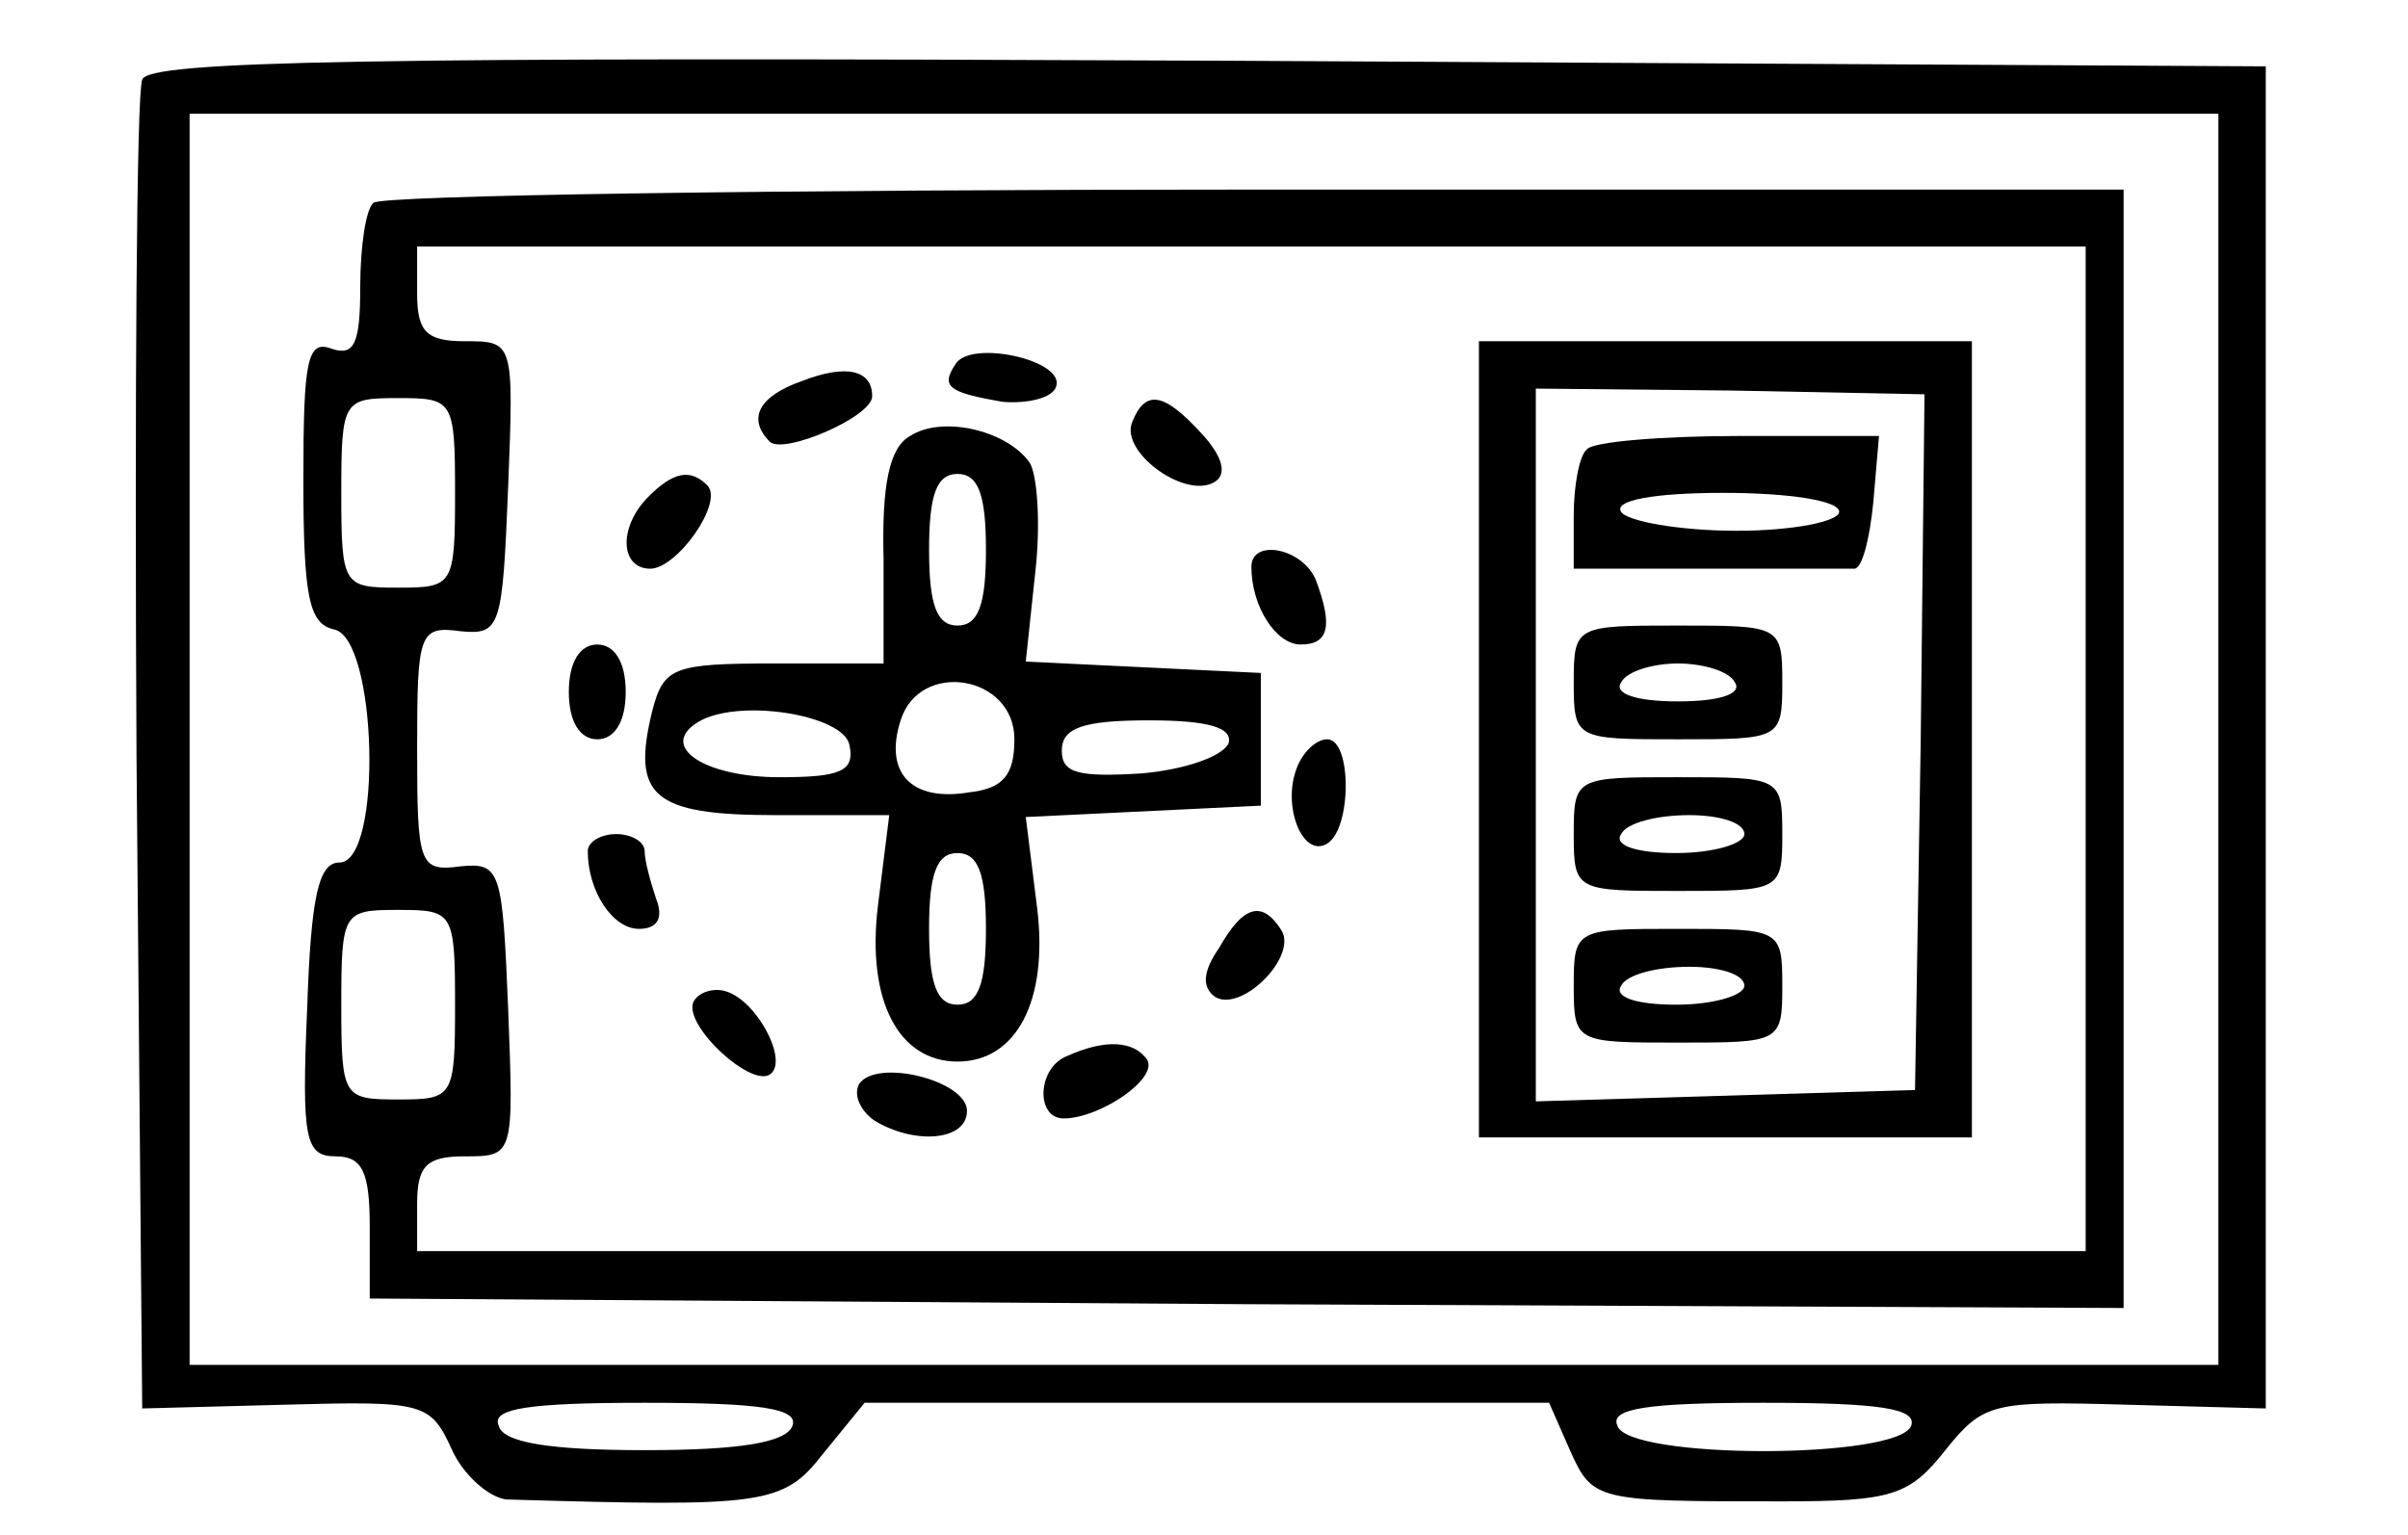 <?xml version="1.0" standalone="no"?>
<!DOCTYPE svg PUBLIC "-//W3C//DTD SVG 20010904//EN"
 "http://www.w3.org/TR/2001/REC-SVG-20010904/DTD/svg10.dtd">
<svg version="1.0" xmlns="http://www.w3.org/2000/svg"
 width="127pt" height="81pt" viewBox="0 0 127 81"
 preserveAspectRatio="xMidYMid meet">
<g transform="translate(0,81) scale(0.1,-0.1)"
fill="#000000" stroke="none">
<path d="M75 768 c-3 -7 -4 -168 -3 -357 l3 -344 76 2 c72 2 76 1 87 -23 6
-14 20 -26 29 -27 136 -4 146 -3 167 24 l22 27 180 0 181 0 11 -25 c12 -27 14
-27 112 -27 58 0 67 3 86 27 20 25 25 26 95 24 l74 -2 0 354 0 354 -558 3
c-442 2 -559 0 -562 -10z m1095 -348 l0 -330 -535 0 -535 0 0 330 0 330 535 0
535 0 0 -330z m-752 -362 c-3 -9 -28 -13 -78 -13 -50 0 -75 4 -77 13 -4 9 16
12 77 12 61 0 81 -3 78 -12z m590 0 c-6 -18 -150 -18 -155 0 -4 9 16 12 77 12
61 0 81 -3 78 -12z"/>
<path d="M197 703 c-4 -3 -7 -23 -7 -44 0 -30 -3 -37 -15 -33 -13 5 -15 -6
-15 -69 0 -62 3 -76 16 -79 23 -4 26 -123 3 -123 -11 0 -15 -18 -17 -77 -3
-69 -1 -78 15 -78 14 0 18 -8 18 -37 l0 -38 463 -3 462 -2 0 295 0 295 -458 0
c-252 0 -462 -3 -465 -7z m903 -288 l0 -265 -440 0 -440 0 0 25 c0 20 5 25 25
25 26 0 26 0 23 78 -3 73 -4 77 -25 75 -22 -3 -23 1 -23 62 0 61 1 65 23 62
21 -2 22 2 25 76 3 77 3 77 -23 77 -20 0 -25 5 -25 25 l0 25 440 0 440 0 0
-265z m-860 135 c0 -49 -1 -50 -30 -50 -29 0 -30 1 -30 50 0 49 1 50 30 50 29
0 30 -1 30 -50z m0 -270 c0 -49 -1 -50 -30 -50 -29 0 -30 1 -30 50 0 49 1 50
30 50 29 0 30 -1 30 -50z"/>
<path d="M504 618 c-8 -12 -4 -15 25 -20 13 -1 26 2 28 8 5 14 -45 25 -53 12z"/>
<path d="M780 420 l0 -210 130 0 130 0 0 210 0 210 -130 0 -130 0 0 -210z
m233 -1 l-3 -184 -100 -3 -100 -3 0 188 0 188 102 -1 103 -2 -2 -183z"/>
<path d="M837 573 c-4 -3 -7 -19 -7 -35 l0 -28 70 0 c39 0 73 0 78 0 4 0 8 15
10 35 l3 35 -74 0 c-40 0 -77 -3 -80 -7z m133 -33 c0 -5 -24 -10 -54 -10 -30
0 -58 5 -61 10 -4 6 17 10 54 10 34 0 61 -4 61 -10z"/>
<path d="M830 450 c0 -30 1 -30 55 -30 54 0 55 0 55 30 0 30 -1 30 -55 30 -54
0 -55 0 -55 -30z m85 0 c4 -6 -8 -10 -30 -10 -22 0 -34 4 -30 10 3 6 17 10 30
10 13 0 27 -4 30 -10z"/>
<path d="M830 370 c0 -30 1 -30 55 -30 54 0 55 0 55 30 0 30 -1 30 -55 30 -54
0 -55 0 -55 -30z m90 0 c0 -5 -16 -10 -36 -10 -21 0 -33 4 -29 10 3 6 19 10
36 10 16 0 29 -4 29 -10z"/>
<path d="M830 290 c0 -30 1 -30 55 -30 54 0 55 0 55 30 0 30 -1 30 -55 30 -54
0 -55 0 -55 -30z m90 0 c0 -5 -16 -10 -36 -10 -21 0 -33 4 -29 10 3 6 19 10
36 10 16 0 29 -4 29 -10z"/>
<path d="M423 609 c-23 -8 -29 -20 -17 -32 7 -7 54 13 54 24 0 14 -14 17 -37
8z"/>
<path d="M597 587 c-6 -16 29 -41 44 -31 6 4 4 13 -7 25 -20 22 -30 24 -37 6z"/>
<path d="M480 580 c-11 -6 -15 -26 -14 -65 l0 -55 -58 0 c-53 0 -58 -2 -64
-25 -11 -45 0 -55 65 -55 l60 0 -6 -48 c-6 -50 11 -82 42 -82 31 0 48 32 42
81 l-6 48 62 3 62 3 0 35 0 35 -62 3 -62 3 5 47 c3 26 1 52 -3 58 -12 17 -46
25 -63 14z m40 -60 c0 -29 -4 -40 -15 -40 -11 0 -15 11 -15 40 0 29 4 40 15
40 11 0 15 -11 15 -40z m15 -100 c0 -19 -6 -26 -24 -28 -30 -5 -45 10 -36 38
10 32 60 24 60 -10z m-87 -3 c3 -14 -5 -17 -37 -17 -39 0 -64 16 -43 29 21 13
77 4 80 -12z m200 1 c-3 -7 -23 -14 -46 -16 -33 -2 -42 0 -42 12 0 12 11 16
46 16 32 0 44 -4 42 -12z m-128 -98 c0 -29 -4 -40 -15 -40 -11 0 -15 11 -15
40 0 29 4 40 15 40 11 0 15 -11 15 -40z"/>
<path d="M342 548 c-16 -16 -15 -38 1 -38 14 0 39 35 30 44 -9 9 -18 7 -31 -6z"/>
<path d="M660 511 c0 -21 13 -41 26 -41 15 0 17 10 8 34 -7 17 -34 22 -34 7z"/>
<path d="M300 445 c0 -16 6 -25 15 -25 9 0 15 9 15 25 0 16 -6 25 -15 25 -9 0
-15 -9 -15 -25z"/>
<path d="M684 405 c-8 -20 3 -48 16 -40 13 8 13 55 0 55 -6 0 -13 -7 -16 -15z"/>
<path d="M310 361 c0 -21 13 -41 27 -41 10 0 13 6 9 16 -3 9 -6 20 -6 25 0 5
-7 9 -15 9 -8 0 -15 -4 -15 -9z"/>
<path d="M643 310 c-9 -13 -9 -21 -2 -26 14 -8 43 21 35 35 -10 16 -20 14 -33
-9z"/>
<path d="M366 282 c-7 -12 32 -48 41 -38 8 8 -8 38 -24 43 -6 2 -14 0 -17 -5z"/>
<path d="M563 253 c-16 -6 -17 -33 -2 -33 19 0 50 21 44 31 -7 10 -22 11 -42
2z"/>
<path d="M453 238 c-3 -6 1 -14 8 -19 21 -13 49 -11 49 5 0 16 -48 28 -57 14z"/>
</g>
</svg>
